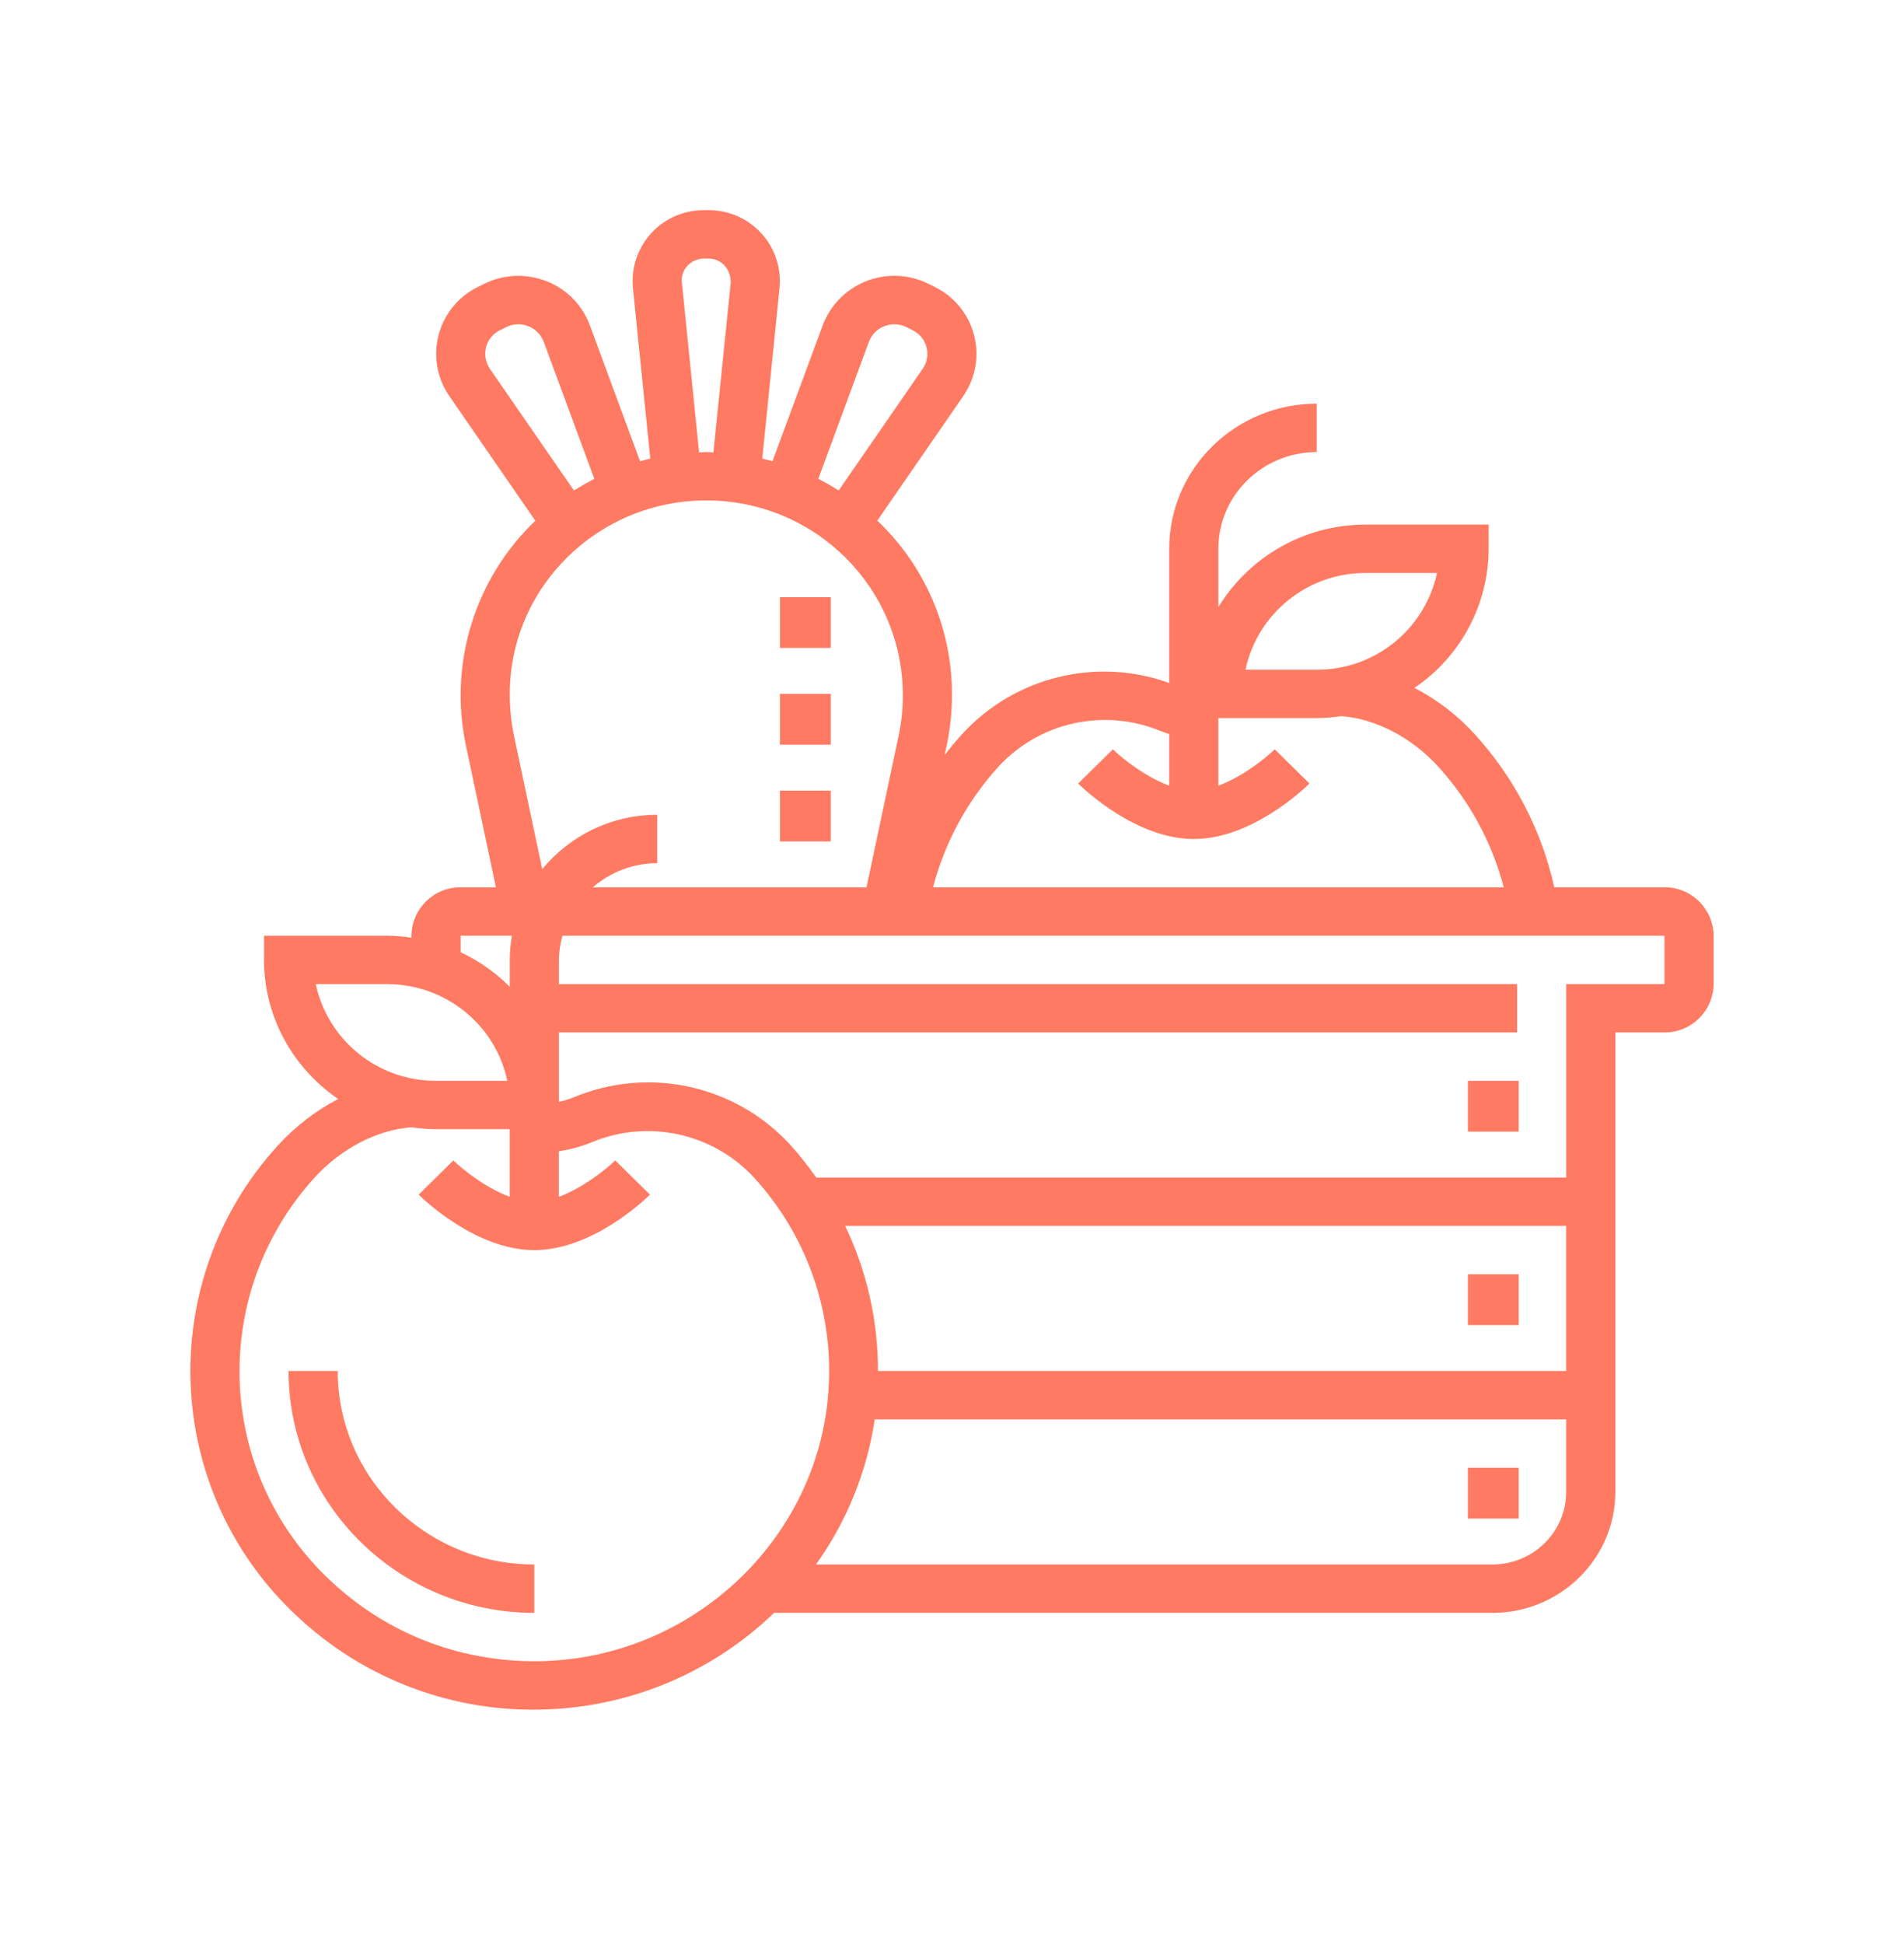 <svg width="48" height="49" viewBox="0 0 48 49" fill="none" xmlns="http://www.w3.org/2000/svg">
<path d="M37.006 27.242H38.286V28.522H37.006V27.242ZM37.006 32.118H38.286V33.398H37.006V32.118ZM37.006 36.995H38.286V38.275H37.006V36.995Z" fill="#FF7A62"/>
<path d="M41.961 22.365H39.184C38.866 20.934 38.181 19.612 37.196 18.526C36.76 18.04 36.238 17.638 35.658 17.338C36.824 16.551 37.525 15.239 37.529 13.831V13.222H34.431C32.853 13.222 31.475 14.059 30.715 15.303V13.831C30.715 12.487 31.827 11.394 33.194 11.394V10.175C31.143 10.175 29.476 11.815 29.476 13.832V17.214C27.641 16.554 25.589 17.057 24.267 18.491C24.109 18.665 23.958 18.845 23.815 19.032L23.869 18.777C23.958 18.355 24 17.922 23.999 17.489C23.997 15.838 23.317 14.259 22.117 13.122L24.288 9.977C24.597 9.526 24.694 8.964 24.553 8.436C24.413 7.908 24.05 7.468 23.559 7.23L23.404 7.153C22.915 6.91 22.345 6.886 21.836 7.087C21.328 7.288 20.928 7.695 20.738 8.207L19.475 11.624C19.39 11.601 19.304 11.58 19.217 11.559L19.653 7.25C19.699 6.749 19.532 6.249 19.191 5.878C18.851 5.507 18.368 5.296 17.864 5.298H17.747C17.243 5.296 16.762 5.504 16.421 5.874C16.079 6.246 15.911 6.744 15.955 7.245L16.394 11.559C16.307 11.58 16.221 11.601 16.136 11.626L14.874 8.208C14.673 7.657 14.23 7.23 13.672 7.051C13.189 6.891 12.664 6.928 12.209 7.153L12.054 7.23C11.562 7.468 11.2 7.908 11.059 8.437C10.918 8.964 11.016 9.528 11.324 9.978L13.496 13.125C11.973 14.579 11.31 16.716 11.743 18.777L12.502 22.365H11.612C10.934 22.36 10.378 22.907 10.373 23.585V23.634C10.168 23.603 9.961 23.586 9.753 23.585H6.656V24.194C6.656 25.646 7.398 26.93 8.527 27.701C7.964 27.99 7.439 28.392 6.989 28.89C3.896 32.298 4.106 37.556 7.458 40.707C9.166 42.33 11.46 43.188 13.814 43.084C15.948 43 17.977 42.134 19.514 40.652H37.627C39.333 40.652 40.723 39.285 40.723 37.605V26.022H41.961C42.639 26.027 43.193 25.482 43.2 24.804V23.585C43.195 22.907 42.639 22.36 41.961 22.365ZM34.431 14.442H36.227C35.92 15.869 34.653 16.887 33.194 16.88H31.398C31.705 15.453 32.972 14.435 34.431 14.442ZM25.187 19.306C26.224 18.196 27.84 17.844 29.246 18.42C29.32 18.451 29.4 18.475 29.476 18.502V19.803C28.862 19.577 28.278 19.102 28.056 18.886L27.181 19.749C27.326 19.892 28.643 21.147 30.096 21.147C31.55 21.147 32.867 19.892 33.012 19.749L32.136 18.886C31.915 19.102 31.33 19.577 30.715 19.803V18.099H33.194C33.404 18.099 33.607 18.08 33.809 18.05C34.677 18.112 35.595 18.589 36.271 19.337C37.052 20.199 37.615 21.239 37.909 22.365H23.522C23.82 21.226 24.392 20.175 25.187 19.306ZM21.902 8.623C21.973 8.426 22.131 8.272 22.331 8.208C22.501 8.152 22.688 8.164 22.85 8.244L23.003 8.321C23.177 8.404 23.307 8.56 23.357 8.747C23.408 8.934 23.373 9.133 23.263 9.293L21.143 12.363C20.977 12.257 20.805 12.158 20.629 12.07L21.902 8.623ZM17.185 7.069C17.185 6.765 17.438 6.518 17.746 6.518H17.864C18.172 6.518 18.424 6.765 18.421 7.124L17.985 11.403C17.927 11.402 17.866 11.394 17.806 11.394C17.744 11.394 17.685 11.402 17.624 11.403L17.185 7.069ZM12.351 9.295C12.241 9.136 12.205 8.936 12.255 8.748C12.303 8.561 12.433 8.405 12.607 8.321L12.763 8.244C12.937 8.158 13.14 8.15 13.321 8.222C13.501 8.295 13.643 8.44 13.71 8.623L14.984 12.071C14.807 12.161 14.636 12.258 14.47 12.364L12.349 9.295H12.351ZM17.806 12.613C20.539 12.613 22.761 14.801 22.761 17.533C22.761 17.866 22.727 18.201 22.658 18.528L21.845 22.365H14.945C15.38 21.99 15.944 21.756 16.568 21.756V20.537C15.397 20.537 14.354 21.074 13.67 21.908L12.955 18.529C12.884 18.187 12.85 17.838 12.852 17.489C12.852 14.801 15.075 12.613 17.806 12.613ZM11.613 23.585H12.906C12.87 23.786 12.852 23.99 12.851 24.194V24.872C12.493 24.512 12.074 24.218 11.613 24.002V23.585ZM9.755 24.804C11.251 24.804 12.502 25.853 12.788 27.242H10.994C9.535 27.249 8.267 26.231 7.96 24.804H9.755ZM13.766 41.867C11.712 41.938 9.788 41.219 8.318 39.828C6.859 38.463 6.035 36.553 6.039 34.556C6.039 32.763 6.704 31.039 7.914 29.699C8.591 28.951 9.509 28.474 10.377 28.413C10.579 28.442 10.784 28.461 10.994 28.461H12.85V30.166C12.235 29.939 11.652 29.466 11.429 29.248L10.555 30.111C10.699 30.254 12.017 31.509 13.469 31.509C14.924 31.509 16.241 30.254 16.385 30.111L15.51 29.248C15.288 29.464 14.703 29.939 14.089 30.166V29.018C14.386 28.97 14.673 28.895 14.939 28.782C16.344 28.206 17.96 28.558 18.997 29.668C20.302 31.085 20.985 32.965 20.895 34.889C20.726 38.656 17.592 41.72 13.765 41.865L13.766 41.867ZM22.133 34.558C22.137 33.291 21.855 32.041 21.306 30.899H39.483V34.556H22.133V34.558ZM37.627 39.433H20.57C21.347 38.349 21.855 37.096 22.052 35.776H39.484V37.604C39.484 38.613 38.649 39.433 37.625 39.433H37.627ZM41.962 24.804H39.485V29.681H20.579C20.377 29.391 20.156 29.115 19.92 28.852C18.531 27.342 16.344 26.867 14.454 27.662C14.336 27.708 14.214 27.744 14.091 27.771V26.022H38.246V24.804H14.091V24.194C14.091 23.983 14.126 23.781 14.179 23.585H41.962V24.804Z" fill="#FF7A62"/>
<path d="M8.514 34.556H7.275C7.275 37.918 10.054 40.652 13.47 40.652V39.433C10.737 39.433 8.514 37.245 8.514 34.556ZM19.663 15.051H20.943V16.331H19.663V15.051ZM19.663 17.489H20.943V18.77H19.663V17.489ZM19.663 19.928H20.943V21.208H19.663V19.928Z" fill="#FF7A62"/>
</svg>
